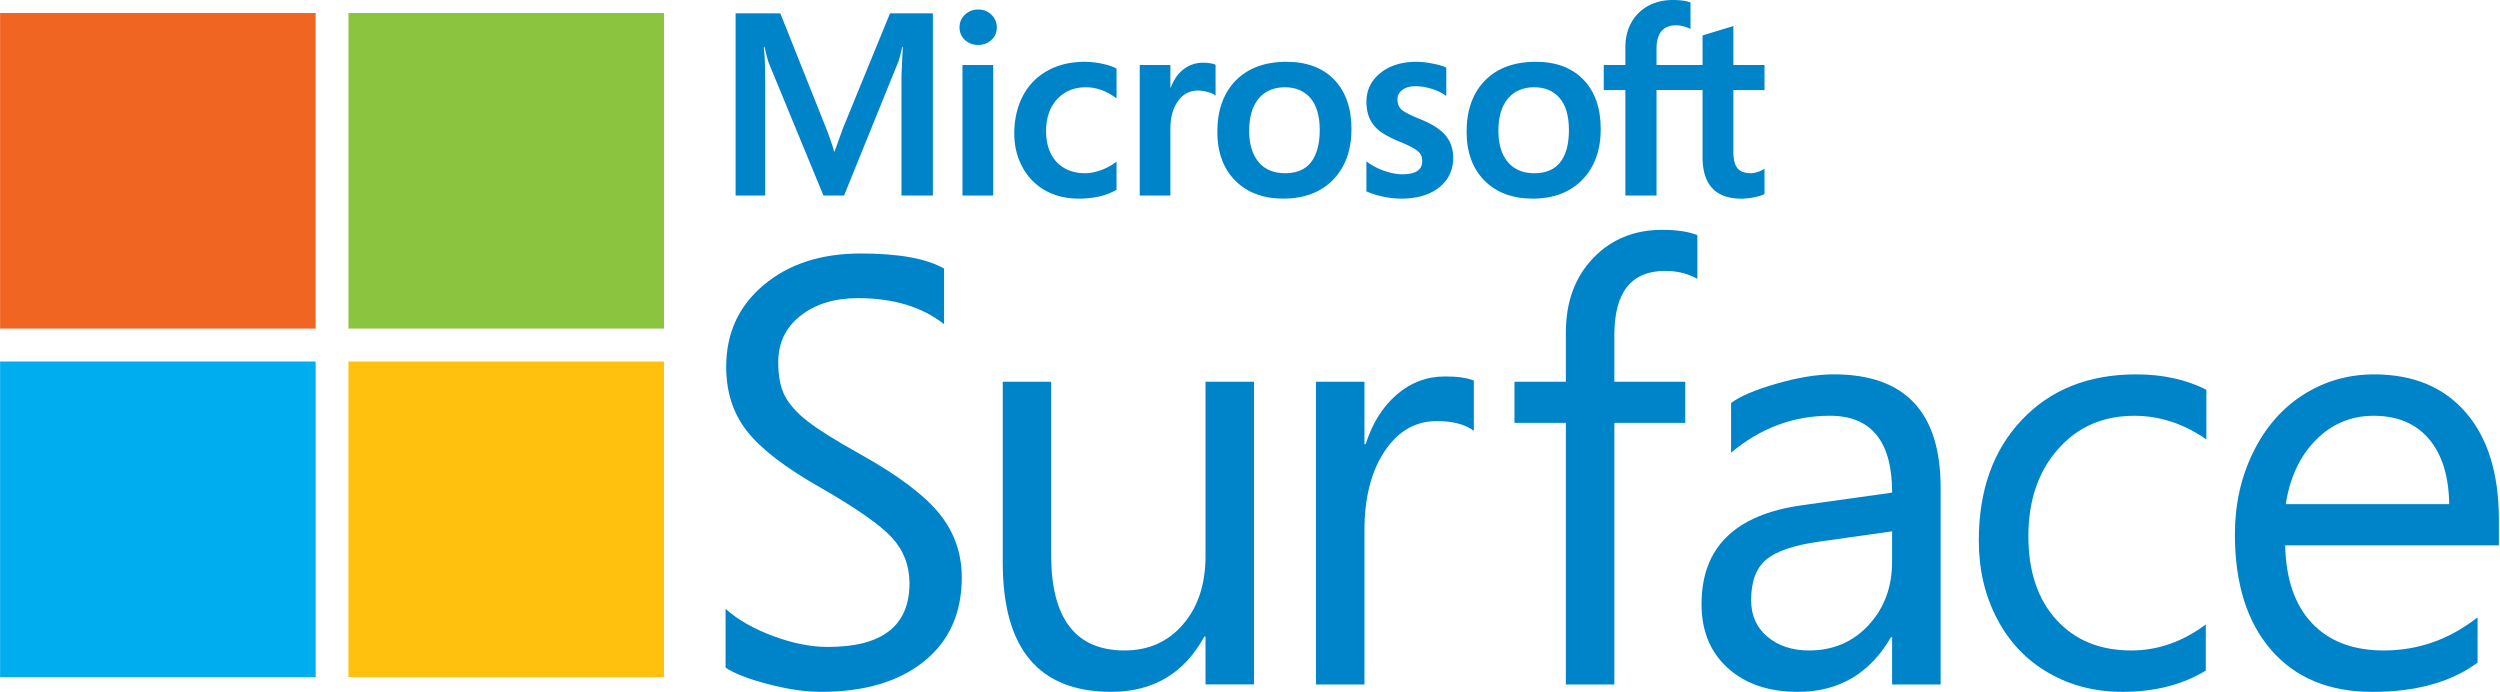 <?xml version="1.0" encoding="UTF-8"?>
<svg width="144.48" height="40" version="1.1" viewBox="0 0 144.48 40" xmlns="http://www.w3.org/2000/svg"><g transform="scale(.307)"><g transform="translate(52.834 -79.188)" fill="#0084c9"><path d="m417.57 181.84h-40.23c0.148 6.405 1.848 11.317 5.099 14.712 3.239 3.4 7.74 5.084 13.477 5.084 6.463 0 12.335-2.07 17.646-6.234v8.521c-4.969 3.674-11.567 5.508-19.806 5.508-8.117 0-14.47-2.616-19.023-7.864-4.575-5.252-6.854-12.521-6.854-21.791 0-5.645 1.149-10.781 3.436-15.439 2.271-4.653 5.41-8.27 9.422-10.835 4.014-2.556 8.463-3.836 13.362-3.836 7.38 0 13.134 2.407 17.279 7.21 4.14 4.801 6.198 11.531 6.198 20.176v4.792h-4e-3v-4e-3zm-9.35-7.749c-0.067-5.273-1.343-9.347-3.811-12.264-2.464-2.912-5.945-4.368-10.43-4.368-4.231 0-7.843 1.519-10.859 4.556-3 3.047-4.89 7.063-5.667 12.078h30.767z"/><path d="m327.76 158.24c-5.397 5.705-8.092 13.275-8.092 22.707 0 5.447 1.148 10.365 3.444 14.736 2.303 4.391 5.521 7.773 9.66 10.159 4.129 2.394 8.79 3.586 13.984 3.586 6.012 0 11.226-1.329 15.645-4.003v-8.686c-4.379 3.264-9.053 4.896-14.028 4.896-5.896 0-10.596-1.922-14.102-5.778-3.508-3.859-5.27-9.113-5.27-15.748 0-6.672 1.853-12.127 5.547-16.332 3.687-4.215 8.489-6.316 14.386-6.316 4.785 0 9.312 1.479 13.574 4.448v-9.354c-3.816-1.924-8.22-2.893-13.188-2.893-8.984 1e-3 -16.15 2.862-21.56 8.578"/><path d="m292.4 149.66c13.38 0 20.083 7.108 20.083 21.317v37.055h-9.134v-8.893h-0.212c-3.976 6.854-9.81 10.287-17.529 10.287-5.486 0-9.884-1.486-13.192-4.484-3.3-2.977-4.941-6.993-4.941-12.035 0-10.616 6.258-16.813 18.803-18.594l17.077-2.391c0-9.643-3.908-14.468-11.729-14.468-6.873 0-13.068 2.313-18.591 6.958v-9.354c1.675-1.269 4.52-2.483 8.567-3.648 4.041-1.166 7.64-1.75 10.798-1.75m10.95 29.551-13.8 1.95c-4.702 0.668-8.001 1.785-9.892 3.365-1.893 1.584-2.848 4.127-2.848 7.648 0 2.867 1.021 5.15 3.062 6.867 2.037 1.725 4.654 2.595 7.84 2.595 4.527 0 8.27-1.589 11.222-4.786 2.944-3.183 4.415-7.164 4.415-11.949v-5.69z"/><path d="m247.06 127.79c-3.412 3.565-5.128 8.237-5.128 14.03v9.234h-9.669v7.735h9.669v49.242h9.132v-49.242h13.345v-7.735h-13.345v-8.798c0-8.05 3.186-12.073 9.57-12.073 2.27 0 4.287 0.5 6.057 1.504v-8.227c-1.62-0.672-3.836-1.004-6.621-1.004-5.264 0-9.604 1.775-13.01 5.334"/><path d="m210.09 153.48c-2.64 2.27-4.584 5.383-5.843 9.318h-0.224v-11.748h-9.128v56.982h9.128v-29.044c0-6.084 1.256-11.027 3.78-14.834 2.526-3.805 5.813-5.7 9.847-5.7 3.009 0 5.327 0.61 6.963 1.837v-9.464c-1.265-0.522-3.08-0.774-5.454-0.774-3.423 2e-3 -6.438 1.142-9.069 3.427"/><path d="m174.1 183.88c0 5.273-1.402 9.541-4.223 12.834-2.818 3.283-6.498 4.919-11.025 4.919-9.196 0-13.81-5.994-13.81-17.972v-32.608h-9.112v34.055c0 16.215 6.798 24.315 20.406 24.315 7.912 0 13.753-3.464 17.54-10.407h0.224v9.011h9.124v-56.974h-9.124z"/><path d="m109.19 164.74c7.048 3.933 11.979 7.653 14.809 11.134 2.811 3.482 4.219 7.492 4.219 12.029 0 6.707-2.372 11.984-7.117 15.793-4.752 3.82-11.206 5.729-19.371 5.729-2.964 0-6.314-0.483-10.041-1.47-3.724-0.979-6.369-2.007-7.933-3.094v-11.06c2.258 2.033 5.235 3.742 8.942 5.117 3.682 1.372 7.116 2.058 10.32 2.058 10.229 0 15.357-3.985 15.357-11.963 0-3.343-1.098-6.213-3.286-8.595-2.188-2.399-6.694-5.545-13.467-9.438-6.564-3.715-11.164-7.242-13.79-10.572-2.656-3.342-3.963-7.407-3.963-12.184 0-6.312 2.357-11.447 7.07-15.39 4.701-3.95 10.789-5.927 18.251-5.927 7.156 0 12.381 0.943 15.692 2.836v10.465c-4.148-3.266-9.555-4.895-16.19-4.895-4.42 0-8.024 1.099-10.826 3.306-2.797 2.196-4.2 5.129-4.2 8.767 0 2.629 0.421 4.742 1.254 6.338 0.834 1.602 2.234 3.168 4.229 4.734 1.979 1.557 5.323 3.65 10.041 6.282"/></g><g transform="translate(-19.076 -45.48)" fill="#0084c9"><path d="m325.05 82.292h5.864v-19.865h8.664v12.627c0 5.189 2.459 7.822 7.299 7.822 0.784 0 1.617-0.091 2.48-0.27 0.864-0.189 1.462-0.386 1.814-0.566l0.071-0.063v-4.753l-0.231 0.167a4.38 4.38 0 0 1-1.185 0.5c-0.475 0.138-0.846 0.192-1.147 0.192-1.132 0-1.967-0.295-2.496-0.896-0.524-0.607-0.805-1.67-0.805-3.156v-11.602h5.866v-4.712h-5.866v-7.334l-0.188 0.061-5.503 1.67-0.105 0.047v5.554h-8.666v-3.109c0-1.426 0.326-2.542 0.942-3.271 0.649-0.726 1.531-1.092 2.689-1.092 0.825 0 1.679 0.195 2.546 0.585l0.219 0.083v-4.957l-0.113-0.05c-0.797-0.28-1.889-0.424-3.247-0.424-1.691 0-3.247 0.375-4.61 1.104a7.988 7.988 0 0 0-3.167 3.141c-0.74 1.335-1.125 2.872-1.125 4.584v3.408h-4.073v4.712h4.073z"/><path d="m320.41 69.765c0 3.955-1.145 7.169-3.445 9.532-2.297 2.372-5.443 3.577-9.373 3.577-3.78 0-6.816-1.136-9.061-3.39-2.247-2.259-3.371-5.363-3.371-9.193 0-4.058 1.155-7.296 3.447-9.646 2.292-2.344 5.523-3.532 9.584-3.532 3.81 0 6.827 1.127 8.984 3.388 2.152 2.241 3.235 5.349 3.235 9.264m-7.643 6.278c1.103-1.376 1.655-3.423 1.655-6.093 0-2.639-0.58-4.657-1.747-6.011-1.151-1.353-2.774-2.035-4.8-2.035-2.095 0-3.756 0.724-4.934 2.127-1.196 1.418-1.795 3.448-1.795 6.065 0 2.524 0.599 4.509 1.795 5.915 1.178 1.381 2.854 2.081 4.972 2.081 2.151-2e-3 3.789-0.687 4.854-2.049"/><path d="m279.48 82.503c1.236 0.252 2.347 0.37 3.327 0.37 2.998 0 5.396-0.703 7.165-2.092 1.771-1.401 2.666-3.287 2.666-5.591 0-1.66-0.486-3.079-1.448-4.218-0.938-1.142-2.584-2.191-4.883-3.111-1.813-0.736-2.973-1.333-3.457-1.799-0.464-0.453-0.703-1.092-0.703-1.903 0-0.696 0.31-1.276 0.902-1.738 0.598-0.469 1.437-0.707 2.477-0.707 0.989 0 1.984 0.151 2.97 0.465 1 0.287 1.864 0.703 2.593 1.196l0.248 0.151v-5.334l-0.102-0.038c-0.669-0.295-1.553-0.538-2.64-0.733-1.049-0.203-2.026-0.305-2.868-0.305-2.768 0-5.046 0.705-6.778 2.097-1.765 1.401-2.648 3.228-2.648 5.462 0 1.15 0.201 2.16 0.576 3.041a6.071 6.071 0 0 0 1.745 2.285c0.764 0.639 1.974 1.306 3.549 1.993 1.337 0.536 2.327 1.016 2.957 1.363 0.632 0.368 1.062 0.722 1.318 1.085 0.232 0.335 0.357 0.808 0.357 1.389 0 1.648-1.243 2.454-3.774 2.454-0.95 0-2.028-0.193-3.199-0.586a11.924 11.924 0 0 1-3.279-1.659l-0.254-0.183v5.646l0.087 0.038c0.834 0.374 1.878 0.704 3.096 0.962"/><path d="m260.67 82.87c-3.769 0-6.82-1.127-9.062-3.387-2.246-2.257-3.373-5.363-3.373-9.193 0-4.056 1.164-7.301 3.457-9.644 2.303-2.348 5.519-3.533 9.563-3.533 3.82 0 6.855 1.139 9.001 3.384 2.148 2.242 3.232 5.358 3.232 9.274 0 3.954-1.154 7.167-3.442 9.533-2.302 2.368-5.462 3.566-9.376 3.566m-4.649-18.845c-1.183 1.427-1.792 3.452-1.792 6.07 0 2.522 0.609 4.508 1.792 5.921 1.173 1.38 2.852 2.075 4.977 2.075 2.143 0 3.783-0.685 4.857-2.048 1.085-1.375 1.658-3.424 1.658-6.092 0-2.64-0.592-4.666-1.759-6.019-1.17-1.342-2.778-2.024-4.799-2.024-2.093-1e-3 -3.762 0.718-4.934 2.117"/><path d="m239.4 69.713c0-2.139 0.48-3.884 1.445-5.212 0.934-1.314 2.192-1.974 3.726-1.974a6.71 6.71 0 0 1 1.752 0.249c0.623 0.163 1.078 0.34 1.348 0.542l0.236 0.184v-5.837l-0.092-0.031c-0.54-0.217-1.3-0.349-2.256-0.349-1.451 0-2.76 0.462-3.872 1.391-0.973 0.804-1.683 1.917-2.22 3.299h-0.067v-4.258h-5.772v24.577h5.772z"/><path d="m226.5 57.467a15.733 15.733 0 0 0-3.228-0.354c-2.665 0-5.02 0.567-7.035 1.693-2.018 1.132-3.57 2.728-4.625 4.776-1.062 2.032-1.599 4.405-1.599 7.058 0 2.321 0.521 4.448 1.558 6.334a10.855 10.855 0 0 0 4.312 4.385c1.83 1.022 3.968 1.511 6.326 1.511 2.738 0 5.09-0.542 6.982-1.624l0.071-0.042v-5.295l-0.252 0.181a10.804 10.804 0 0 1-2.824 1.469c-1.02 0.354-1.953 0.531-2.77 0.531-2.27 0-4.084-0.7-5.421-2.106-1.319-1.404-1.99-3.366-1.99-5.832 0-2.504 0.7-4.523 2.092-6.01 1.365-1.476 3.196-2.234 5.405-2.234 1.905 0 3.762 0.647 5.51 1.913l0.252 0.168v-5.579l-0.07-0.049c-0.667-0.359-1.565-0.662-2.694-0.894"/><path d="m203.21 53.944c0.966 0 1.806-0.311 2.485-0.934 0.689-0.627 1.031-1.429 1.031-2.365 0-0.918-0.342-1.722-1.01-2.389-0.672-0.654-1.508-0.984-2.509-0.984a3.57 3.57 0 0 0-2.479 0.962c-0.677 0.658-1.024 1.452-1.024 2.412 0 0.936 0.349 1.738 1.024 2.365 0.698 0.622 1.515 0.933 2.482 0.933"/><path d="m200.26 82.292h5.788v-24.572h-5.788z"/><path d="m163.12 82.292h-5.569v-34.299h8.419l8.603 21.572c0.749 1.889 1.234 3.389 1.514 4.436h0.09l1.631-4.495 8.81-21.511h8.069v34.297h-5.912v-21.792c0-1.38 0.125-3.669 0.257-6.159h-0.122c-0.226 0.997-0.477 2.124-0.701 2.702l-10.245 25.25h-3.875l-10.316-25.017a36.475 36.475 0 0 1-0.771-2.933h-0.141c0.037 0.545 0.141 1.288 0.175 2.193a149.1 149.1 0 0 1 0.09 4.671v21.085z"/></g><g transform="matrix(2.22 0 0 2.22 -185.91 -79.157)"><path d="m83.751 36.76h26.758v26.759h-26.758z" fill="#f16522"/><path d="m113.29 36.76h26.759v26.759h-26.759z" fill="#8bc53f"/><path d="m83.751 66.312h26.758v26.76h-26.758z" fill="#00adee"/><path d="m113.29 66.312h26.759v26.76h-26.759z" fill="#ffc10e"/></g></g></svg>
